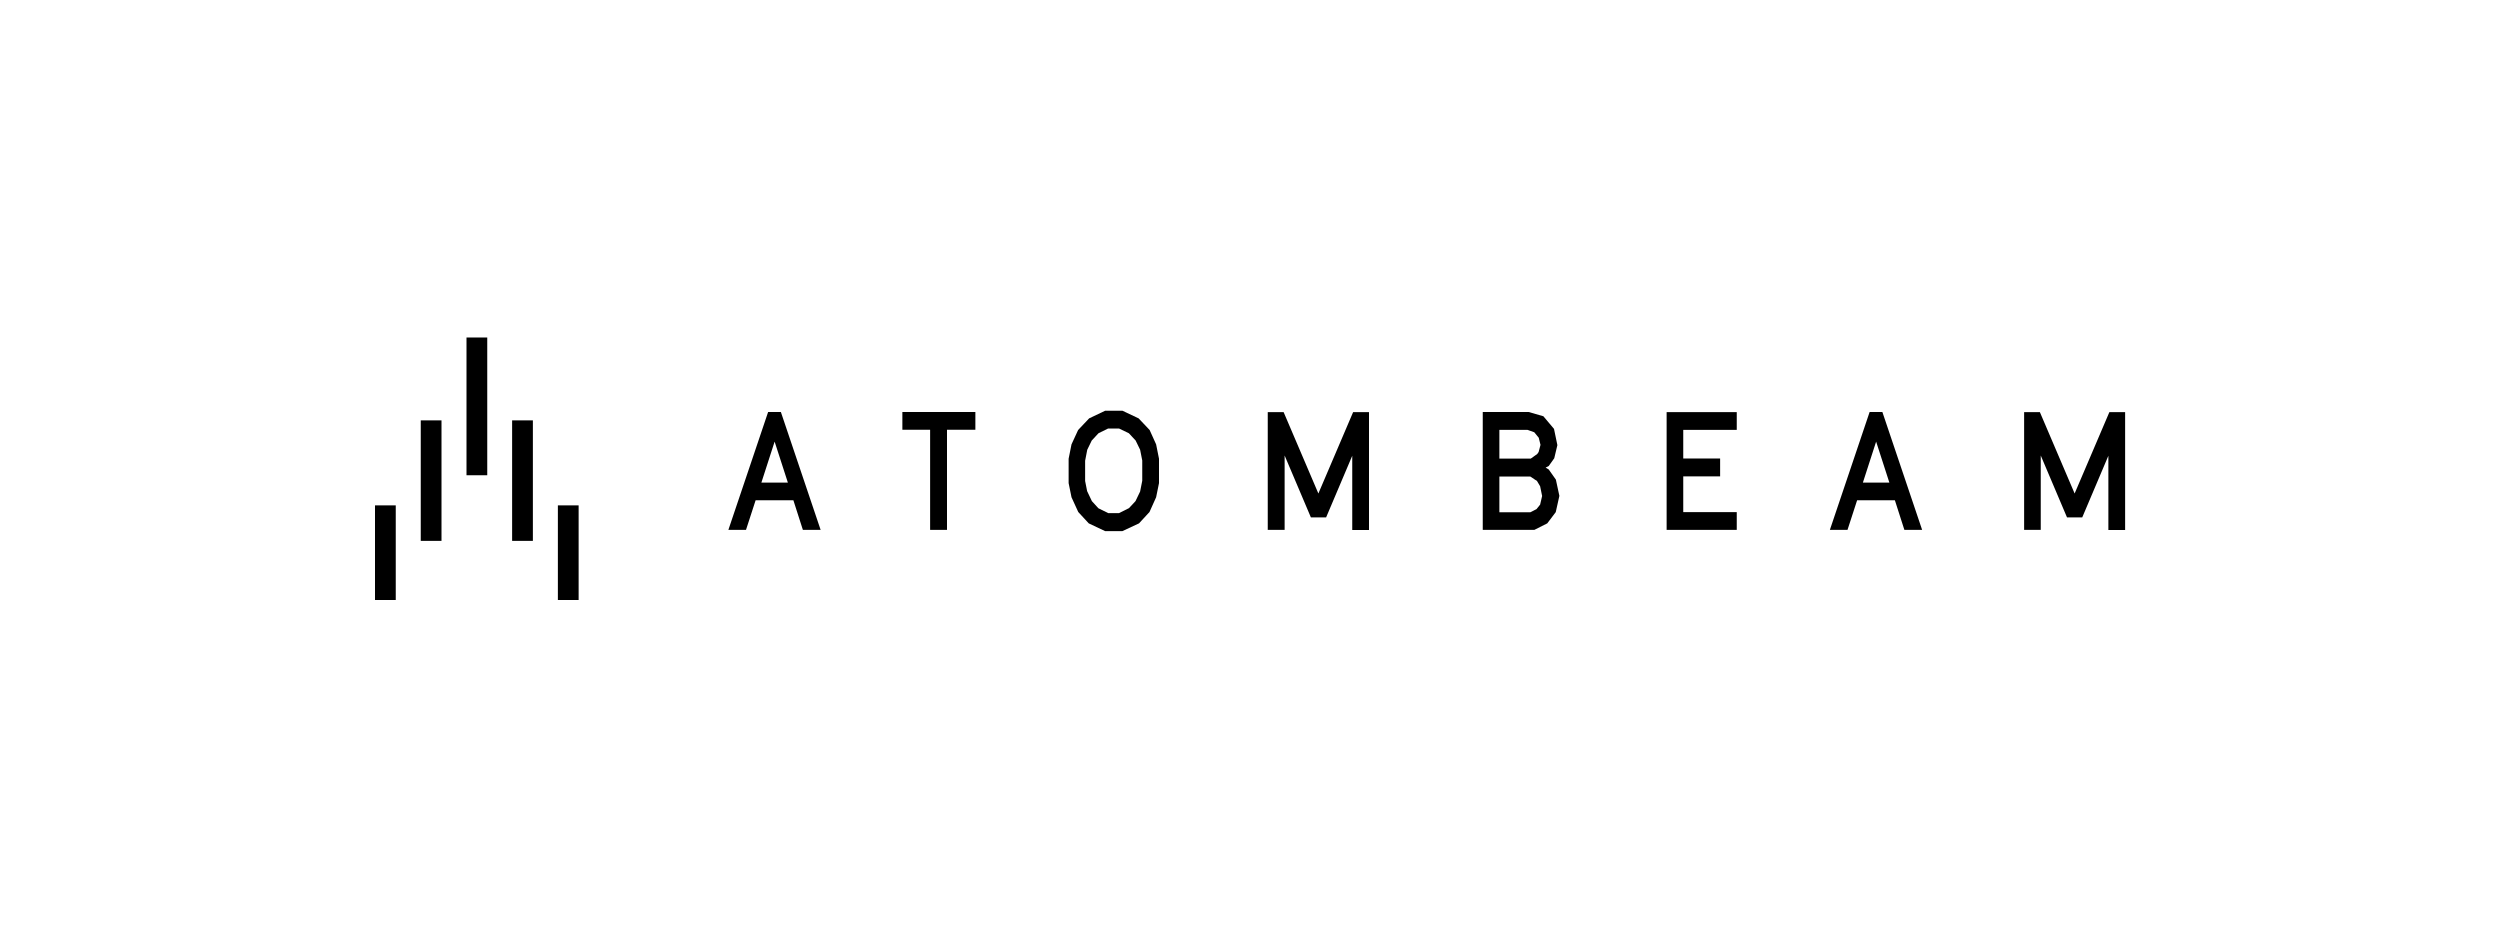 <?xml version="1.0" encoding="UTF-8"?><svg id="a" xmlns="http://www.w3.org/2000/svg" viewBox="0 0 200 75"><path d="m37.32,27h1.66v11.02h-1.66v-11.02Z"/><path d="m40.97,33.63h1.66v9.64h-1.66v-9.64Z"/><path d="m46.29,40.43h-1.66v7.57h1.66v-7.57Z"/><path d="m33.66,33.63h1.66v9.64h-1.66v-9.64Z"/><path d="m31.66,40.43h-1.66v7.57h1.66v-7.57Z"/><path d="m64.24,42.39h1.41l-3.18-9.43h-1.02l-3.18,9.43h1.41l.77-2.37h3.02l.76,2.37Zm-3.33-3.78l1.06-3.28,1.06,3.28h-2.11Z"/><path d="m74.42,42.39h1.34v-8.01h2.27v-1.42h-5.84v1.42h2.22v8.01Z"/><path d="m88.4,42.49h1.39l1.33-.62.84-.91.53-1.18.23-1.13v-1.95l-.23-1.15-.52-1.15-.88-.93-1.29-.61h-1.39l-1.28.61-.88.93-.53,1.15-.23,1.15v1.95l.23,1.13.54,1.18.84.91,1.31.62Zm.28-1.43l-.81-.4-.52-.57-.38-.8-.16-.81v-1.62l.17-.88.36-.74.54-.58.77-.38h.87l.79.38.54.58.36.74.17.86v1.62l-.17.86-.37.77-.52.56-.8.4h-.85Z"/><path d="m101.43,42.39h1.34v-5.95l2.1,4.95h1.22l2.09-4.93v5.94h1.34v-9.43h-1.27l-2.78,6.51-2.78-6.51h-1.27v9.43Z"/><path d="m118.62,42.39h4.13l1.03-.52.68-.9.29-1.3-.28-1.3-.57-.81-.25-.15.25-.13.44-.62.25-1.05-.27-1.3-.85-1.01-1.18-.34h-3.67v9.43Zm1.33-5.71v-2.29h2.25l.54.19.36.44.14.57-.15.57-.11.16-.52.37h-2.51Zm0,4.3v-2.86h2.47l.54.36.25.42.16.78-.16.69-.29.36-.49.25h-2.47Z"/><path d="m133.33,42.39h5.61v-1.42h-4.28v-2.86h2.95v-1.43h-2.95v-2.29h4.28v-1.42h-5.61v9.43Z"/><path d="m152.36,42.39h1.41l-3.18-9.43h-1.02l-3.18,9.43h1.41l.77-2.37h3.02l.76,2.37Zm-3.33-3.78l1.06-3.28,1.06,3.28h-2.11Z"/><path d="m161.92,42.39h1.34v-5.95l2.1,4.95h1.22l2.09-4.93v5.94h1.34v-9.43h-1.26l-2.78,6.51-2.78-6.51h-1.26v9.43Z"/></svg>
